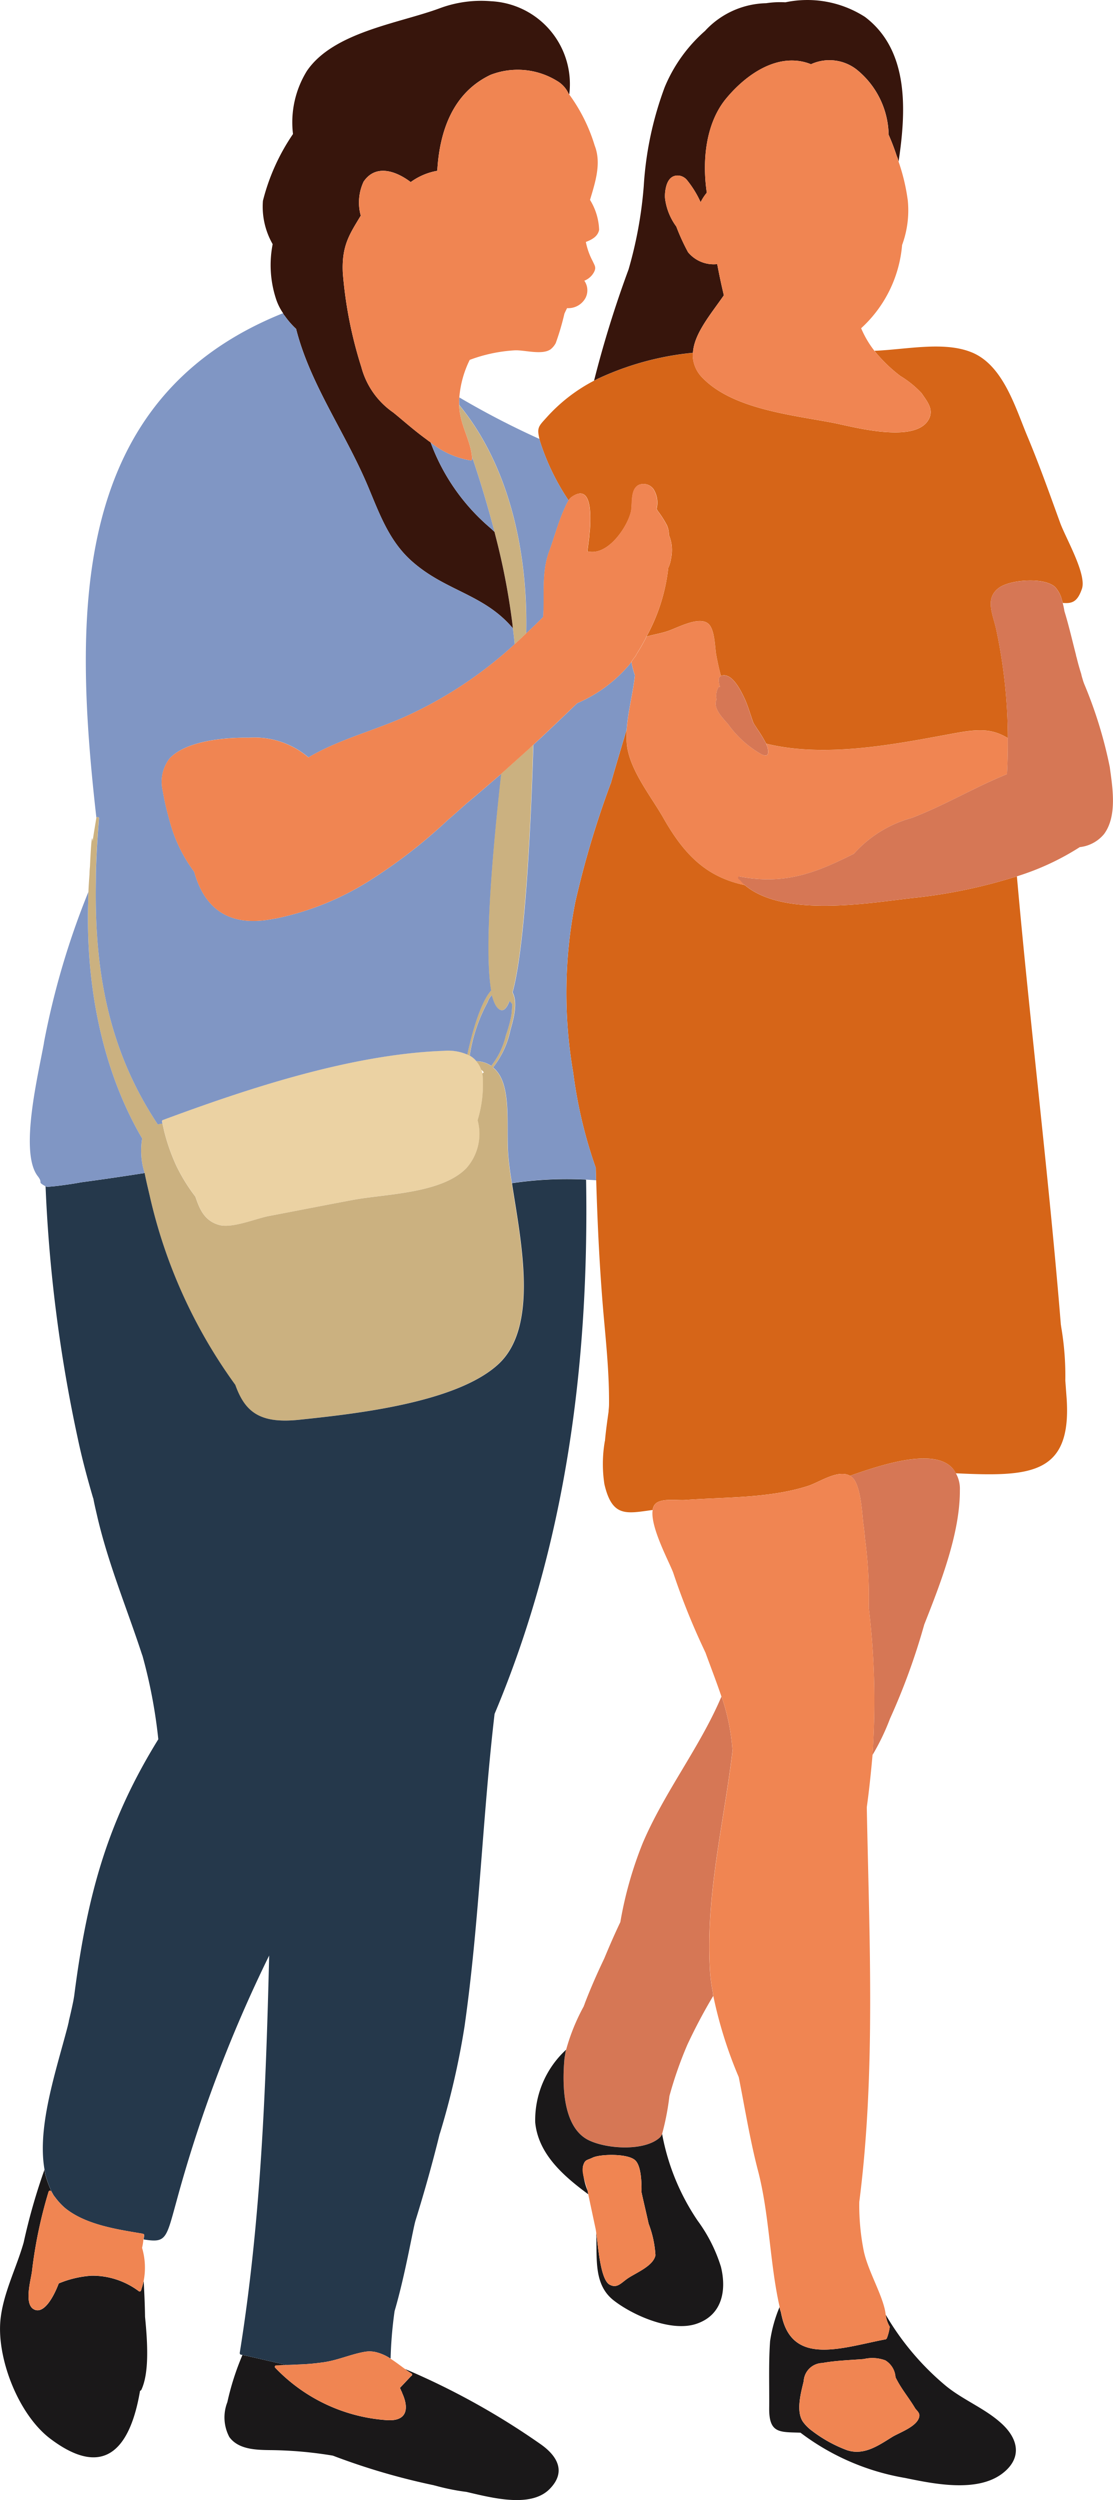 <svg id="illust" xmlns="http://www.w3.org/2000/svg" xmlns:xlink="http://www.w3.org/1999/xlink" width="90" height="202" viewBox="0 0 90 202">
  <defs>
    <style>
      .cls-1 {
        fill: none;
      }

      .cls-2 {
        clip-path: url(#clip-path);
      }

      .cls-3 {
        fill: #ebd2a3;
      }

      .cls-4 {
        fill: #d67755;
      }

      .cls-5 {
        fill: #f08552;
      }

      .cls-6 {
        fill: #cbb180;
      }

      .cls-7 {
        fill: #d66518;
      }

      .cls-8 {
        fill: #1a1819;
      }

      .cls-9 {
        fill: #37150c;
      }

      .cls-10 {
        fill: #0094d7;
      }

      .cls-11 {
        fill: #25384b;
      }

      .cls-12 {
        fill: #8096c4;
      }
    </style>
    <clipPath id="clip-path">
      <rect id="長方形_209" data-name="長方形 209" class="cls-1" width="90" height="202"/>
    </clipPath>
  </defs>
  <g id="グループ_294" data-name="グループ 294" class="cls-2">
    <path id="パス_2860" data-name="パス 2860" class="cls-3" d="M17.677,98.8c-1.181-.34-1.574-1.269-1.913-2.287a14.25,14.25,0,0,1-1.539-2.483,15.877,15.877,0,0,1-1-2.858c-.036-.2-.089-.376-.125-.572-.018-.053-.018-.089-.035-.143a.112.112,0,0,1,.071-.142c6.921-2.572,15.274-5.324,22.7-5.591a3.981,3.981,0,0,1,1.914.3.948.948,0,0,1,.2.089,1.881,1.881,0,0,1,.537.447,1.992,1.992,0,0,1,.393.678,2.137,2.137,0,0,1,.089.322A1.046,1.046,0,0,1,39,86.8a9.9,9.9,0,0,1-.411,3.537,4.169,4.169,0,0,1-.912,3.876c-2.021,2.072-6.6,2.072-9.212,2.573-2.271.428-4.525.875-6.8,1.3-.984.2-2.951,1.018-3.989.714" transform="translate(0.042 0.174)"/>
    <path id="パス_2861" data-name="パス 2861" class="cls-4" d="M45.492,166.153a4.376,4.376,0,0,1,.071-.465,1.43,1.43,0,0,1,.071-.357,16.177,16.177,0,0,1,1.432-3.519c0-.054.035-.089.053-.143v-.018c.484-1.269,1.037-2.518,1.592-3.68.018-.036.036-.089.053-.125.394-.947.806-1.894,1.252-2.823a31.1,31.1,0,0,1,1.807-6.377c1.753-4.127,4.632-7.754,6.367-11.844.035.089.071.178.107.286.018.036.018.071.035.107a17.392,17.392,0,0,1,.751,3.912v.09c-.7,5.788-2.129,11.5-1.842,17.364a13.563,13.563,0,0,0,.25,2.126,1.741,1.741,0,0,0,.036.3,43.519,43.519,0,0,0-2.093,3.948,31.614,31.614,0,0,0-1.449,4.144,20.84,20.84,0,0,1-.59,3.054.881.881,0,0,1-.162.269l-.017.018c-1.2,1.107-4.2.964-5.741.231-2.111-1.018-2.164-4.448-1.985-6.5" transform="translate(0.146 0.28)"/>
    <path id="パス_2862" data-name="パス 2862" class="cls-5" d="M60.07,71.418c-3.058-.643-4.865-2.395-6.582-5.413-.983-1.751-2.825-3.983-2.969-6.091A3.143,3.143,0,0,1,50.5,59.5c0-.213,0-.447.018-.678v-.035c.107-1.431.5-2.878.662-4.325a6.1,6.1,0,0,1-.287-1.088v-.018a1.608,1.608,0,0,0,.162-.215c.071-.106.143-.177.215-.285v-.018c0-.019.018-.035.035-.071.2-.322.411-.661.609-1.036a4.349,4.349,0,0,0,.2-.393c.519-.162,1.109-.251,1.609-.411.788-.232,2.648-1.324,3.416-.608.5.483.5,1.841.608,2.466.107.589.233,1.16.394,1.732a.311.311,0,0,0-.18.287,1.609,1.609,0,0,0,.107.589h-.053a.1.1,0,0,0-.089.054,1.4,1.4,0,0,0-.143.964c-.322.734.519,1.5.948,2.019a8.436,8.436,0,0,0,2.683,2.412c.429.2.608.089.519-.429-.018-.053-.018-.125-.036-.178h-.017a2.271,2.271,0,0,0-.089-.251c4.7,1.16,10.212.089,14.844-.768,2.058-.376,3.274-.554,4.7.322v.339c0,.858-.018,1.716-.071,2.572-2.611,1.054-5.061,2.537-7.709,3.537a9.726,9.726,0,0,0-4.668,2.894c-2.825,1.412-5.436,2.573-9.229,1.84-.107-.035.268.572.411.7" transform="translate(0.163 0.103)"/>
    <path id="パス_2863" data-name="パス 2863" class="cls-4" d="M68.543,119.013a.018.018,0,0,1-.018-.018c2.7-.947,6.886-2.3,8.335-.536a1.377,1.377,0,0,1,.215.34,2.543,2.543,0,0,1,.322,1.358c.017,3.448-1.521,7.431-2.88,10.861a53.3,53.3,0,0,1-2.772,7.611,18.528,18.528,0,0,1-1.413,2.93,2.26,2.26,0,0,1,.017-.34,62.509,62.509,0,0,0-.321-11.559v-.035a35.625,35.625,0,0,0-.322-5.682v-.107c-.036-.339-.072-.7-.125-1.018-.107-1.107-.233-3.019-.859-3.662a1.3,1.3,0,0,0-.179-.142" transform="translate(0.221 0.241)"/>
    <path id="パス_2864" data-name="パス 2864" class="cls-6" d="M7.127,71.932c.018-.482.053-.965.089-1.447a.025.025,0,0,1,0-.036,5.337,5.337,0,0,1,.036-.553c.107-2.341.179-2.591.214-2.037.09-.643.2-1.269.3-1.894v-.018c.053-.106.232-.053.215.054-.019.16-.019.322-.036.482-.108,1.323-.179,2.626-.215,3.93v.679c-.125,7,.93,13.506,5.008,19.633h.018a1.793,1.793,0,0,1,.357-.072c.036.2.089.376.125.572a15.877,15.877,0,0,0,1,2.858,14.29,14.29,0,0,0,1.538,2.484c.34,1.017.733,1.946,1.914,2.286,1.036.3,3-.518,3.989-.714,2.271-.429,4.524-.875,6.795-1.3,2.611-.5,7.19-.5,9.213-2.572a4.175,4.175,0,0,0,.912-3.877,9.9,9.9,0,0,0,.411-3.537.993.993,0,0,0-.037-.232c.037-.035.089-.053.125-.107a1.191,1.191,0,0,0-.214-.213,1.974,1.974,0,0,0-.394-.679,2.217,2.217,0,0,1,1.2.375,6.059,6.059,0,0,0,1.181-2.465,10.588,10.588,0,0,0,.448-1.625c.035-.3.052-.59.071-.894a3.075,3.075,0,0,0-.216-.25c-.2.518-.429.8-.7.733-.321-.089-.555-.518-.732-1.2a1.334,1.334,0,0,0-.34.554,13.287,13.287,0,0,0-1.45,4.323,1,1,0,0,0-.2-.089c.375-1.715,1.037-4.163,1.93-5.181-.626-3.519.216-12.112.8-17.489.143-.143.287-.251.412-.376.679-.607,1.323-1.178,1.932-1.733a3.377,3.377,0,0,1,.267-.25c-.141,4.716-.572,16.006-1.681,20.008.466.875.036,2.287-.179,3.054a7.266,7.266,0,0,1-1.394,3.019c1.628,1.3,1,4.859,1.253,7.342.052.536.124,1.125.232,1.769.018.071.018.161.035.232.715,4.663,2.2,11.594-1.109,14.631-3.415,3.144-11.7,4.019-16.115,4.484-3.219.339-4.382-.679-5.15-2.823A41.544,41.544,0,0,1,12.081,96.5c-.161-.678-.3-1.286-.411-1.84-.018-.036-.018-.089-.037-.125a5.932,5.932,0,0,1-.161-2.661C8.164,86.224,6.894,79.31,7.109,72.683c0-.251,0-.5.018-.751" transform="translate(0.023 0.123)"/>
    <path id="パス_2865" data-name="パス 2865" class="cls-6" d="M42.264,51.266a.094.094,0,0,1-.071.053,1.2,1.2,0,0,1-.215.214,3.391,3.391,0,0,1-.268.251c-.072.071-.143.125-.215.2-.036-.429-.09-.858-.143-1.286-.018-.251-.054-.519-.089-.769a55.536,55.536,0,0,0-1.288-6.591c-.036-.143-.071-.287-.107-.429-.537-2.055-1.145-4.091-1.824-6.092-.125-1.233-.769-2.233-.966-3.5a.777.777,0,0,1-.036-.286,1.256,1.256,0,0,1-.035-.251v-.124c4.113,5,5.562,12.058,5.419,18.454a.694.694,0,0,1-.162.16" transform="translate(0.119 0.067)"/>
    <path id="パス_2866" data-name="パス 2866" class="cls-7" d="M76.933,118.579c-1.449-1.769-5.634-.411-8.335.536h-.018c-.965-.536-2.486.536-3.38.822-3.148,1.018-6.725.893-10,1.143-.608.035-1.931-.178-2.379.339a.56.56,0,0,0-.089.125,1.1,1.1,0,0,0-.107.34c-2.111.286-3.273.625-3.9-2.09a10.775,10.775,0,0,1,.035-3.465.227.227,0,0,0,.018-.107c.071-.769.18-1.537.286-2.287v-.072c.018-.178.036-.357.036-.518.018-2.394-.215-4.734-.429-7.11-.322-3.662-.5-7.324-.608-10.986a.865.865,0,0,1-.018-.214c0-.268-.017-.536-.017-.8a37.384,37.384,0,0,1-1.825-7.7,37.736,37.736,0,0,1,.179-13.809,75.776,75.776,0,0,1,2.826-9.468.8.8,0,0,0,.071-.2c.394-1.393.823-2.8,1.252-4.252-.018.232-.018.465-.018.679a3.134,3.134,0,0,0,.018.411c.143,2.108,1.985,4.341,2.97,6.091,1.717,3.019,3.523,4.77,6.581,5.413,3.166,2.661,10.087,1.429,13.576,1.036a42.3,42.3,0,0,0,8.191-1.679.6.6,0,0,0,.233-.071c1.072,12.094,2.575,24.152,3.558,36.264a.225.225,0,0,1,.018.107,23.368,23.368,0,0,1,.34,4.377q.053.723.107,1.447c.411,6.181-2.97,6.324-8.961,6.038a1.348,1.348,0,0,0-.215-.34" transform="translate(0.147 0.12)"/>
    <path id="パス_2867" data-name="パス 2867" class="cls-7" d="M85.669,48.2a2.487,2.487,0,0,0-.483-.822c-.877-.822-3.631-.607-4.543.054-1.163.857-.52,2.072-.233,3.34a42.717,42.717,0,0,1,.948,8.807c-1.432-.875-2.647-.7-4.7-.321-4.632.857-10.141,1.929-14.845.768a11.228,11.228,0,0,0-.751-1.233c-.089-.161-.2-.3-.286-.465-.233-.642-.411-1.286-.68-1.893-.268-.572-.84-1.769-1.538-1.912a.537.537,0,0,0-.393.036c-.161-.572-.286-1.143-.393-1.733-.107-.626-.107-1.983-.608-2.466-.769-.714-2.629.376-3.417.607-.5.161-1.09.251-1.609.411A14.89,14.89,0,0,0,53.9,45.828a2.694,2.694,0,0,0,.233-.822,3.158,3.158,0,0,0-.18-1.84v-.018A1.889,1.889,0,0,0,53.8,42.4a8.132,8.132,0,0,0-.751-1.179.847.847,0,0,1-.089-.178,2.04,2.04,0,0,0-.25-1.572.991.991,0,0,0-1.217-.339c-.679.375-.483,1.518-.608,2.125C50.614,42.5,49,44.917,47.359,44.488c.053-.376.107-.8.161-1.233a3.141,3.141,0,0,1,.036-.411c.143-1.858-.018-3.681-1.394-2.8-.018.017-.036.035-.054.035a.844.844,0,0,0-.268.3,18.9,18.9,0,0,1-2.289-4.7c-.018-.054-.036-.125-.054-.179,0-.035-.018-.053-.018-.089-.215-.929-.071-1.018.591-1.751A13.531,13.531,0,0,1,47.9,30.7l.322-.161a23.455,23.455,0,0,1,7.673-2.089,1,1,0,0,0-.018.231,2.652,2.652,0,0,0,.823,1.823c2.486,2.536,7.369,2.983,10.642,3.626,1.591.322,6.492,1.661,7.6-.269.484-.84-.142-1.518-.554-2.143a7.949,7.949,0,0,0-1.718-1.394,11.953,11.953,0,0,1-1.878-1.768,1.472,1.472,0,0,1-.215-.269c2.576-.107,5.545-.769,7.763.089,2.646,1,3.631,4.537,4.632,6.9.948,2.269,1.771,4.59,2.611,6.9.447,1.233,2.146,4.127,1.771,5.324-.375,1.107-.823,1.214-1.556,1.161-.036-.161-.089-.3-.125-.447" transform="translate(0.14 0.057)"/>
    <path id="パス_2868" data-name="パス 2868" class="cls-8" d="M3.591,174.935c.018.143.053.268.071.393a7.337,7.337,0,0,0,.591,1.554,1.42,1.42,0,0,1-.107-.178.12.12,0,0,0-.215.018,36.894,36.894,0,0,0-1.341,6.4c-.072.678-.68,2.662.142,3.108.751.411,1.521-.786,2.021-2.09a8.309,8.309,0,0,1,2.665-.625,6.282,6.282,0,0,1,3.827,1.269c.054.036.143-.018.162-.071s.035-.125.053-.179c.071-.2.107-.393.162-.571.035.714.089,1.714.107,2.876.215,2.161.339,4.538-.3,5.9a.5.5,0,0,1-.107.09c-.715,4.216-2.629,7.378-7.3,3.823-2.5-1.93-4.185-6.235-4.007-9.29.143-2.251,1.288-4.376,1.9-6.538a48.514,48.514,0,0,1,1.681-5.877" transform="translate(0 0.358)"/>
    <path id="パス_2869" data-name="パス 2869" class="cls-8" d="M19.539,189.892c.071.018.125.018.2.036,1.127.25,2.254.518,3.363.768-.286.018-.555.036-.823.036a.113.113,0,0,0-.072.2,13.786,13.786,0,0,0,8.926,4.217c1.806.16,1.878-1,1.323-2.2v-.036c-.036-.053-.054-.107-.089-.16v-.018a.847.847,0,0,0-.089-.178l.912-.965a.092.092,0,0,0,.071-.089c.018-.054,0-.089-.053-.125a5.157,5.157,0,0,1-.519-.358,59.736,59.736,0,0,1,10.963,6.074c1.305.911,2.128,2.2.751,3.608-1.521,1.572-4.668.732-6.743.251a17.766,17.766,0,0,1-2.558-.518.106.106,0,0,1-.071-.018,54.309,54.309,0,0,1-8.173-2.394,32.651,32.651,0,0,0-5.115-.447c-1.127-.018-2.522-.053-3.255-1.054a3.379,3.379,0,0,1-.161-2.823,21.418,21.418,0,0,1,1.216-3.8" transform="translate(0.058 0.389)"/>
    <path id="パス_2870" data-name="パス 2870" class="cls-8" d="M47.377,176.67c.019.089.036.2.054.286-1.985-1.465-4.041-3.234-4.292-5.806a7.733,7.733,0,0,1,2.5-5.877,1.385,1.385,0,0,0-.071.358,4.362,4.362,0,0,0-.072.464c-.179,2.054-.125,5.484,1.985,6.5,1.538.733,4.543.876,5.741-.231l.018-.018a.882.882,0,0,0,.161-.269,18.382,18.382,0,0,0,2.88,7.021,12.552,12.552,0,0,1,1.877,3.716c.465,1.894.107,3.876-1.931,4.59-2.039.732-5.187-.66-6.743-1.875-1.663-1.3-1.323-3.448-1.414-5.484.162,1.143.34,3.823,1.092,4.216.018,0,.018.018.035.018.573.286.895-.161,1.414-.518.679-.465,2.076-1,2.253-1.876a8.537,8.537,0,0,0-.553-2.555c-.181-.84-.394-1.7-.574-2.536.018-1.036-.071-2.216-.537-2.608-.626-.536-2.772-.482-3.4-.2-.52.251-.645.142-.806.732a5.088,5.088,0,0,0,.357,1.894.063.063,0,0,1,.018.053" transform="translate(0.139 0.339)"/>
    <path id="パス_2871" data-name="パス 2871" class="cls-8" d="M64.522,196.171a19.367,19.367,0,0,0,8.459,3.662c2.272.465,5.8,1.214,7.87-.357,1.645-1.251,1.323-2.859-.2-4.163-1.306-1.143-3.041-1.823-4.4-2.948a21.764,21.764,0,0,1-4.828-5.717,2.457,2.457,0,0,0,.322.965v.018a3.831,3.831,0,0,1-.233.911.219.219,0,0,1-.089.089c-3.4.643-7.3,2.108-8.335-1.572-.054-.214-.107-.411-.143-.625a1.762,1.762,0,0,1-.107-.411,11.146,11.146,0,0,0-.768,2.77c-.125,1.786-.054,3.59-.072,5.4-.018,2.054.841,1.929,2.522,1.982m7.691-4.519v.036c.447.929,1.037,1.589,1.592,2.518.124.179.375.358.339.626-.107.821-1.591,1.322-2.181,1.678-1.128.7-2.307,1.536-3.685,1.072a10.947,10.947,0,0,1-2.808-1.554,3.315,3.315,0,0,1-.751-.751c-.572-.875-.143-2.358.071-3.269a1.554,1.554,0,0,1,1.5-1.465c1.09-.2,2.253-.232,3.363-.322a3.014,3.014,0,0,1,1.735.107,1.719,1.719,0,0,1,.823,1.322" transform="translate(0.2 0.381)"/>
    <path id="パス_2872" data-name="パス 2872" class="cls-9" d="M23.625,10.835a7.886,7.886,0,0,1,1.127-5.109C26.9,2.582,32.209,1.885,35.483.67A9.609,9.609,0,0,1,39.65.1a6.706,6.706,0,0,1,6.313,7.538.246.246,0,0,0-.053-.071,2.943,2.943,0,0,0-.18-.322,2.3,2.3,0,0,0-.768-.715A6.071,6.071,0,0,0,39.6,6.047c-3.094,1.465-4.131,4.626-4.31,7.753a5.143,5.143,0,0,0-2.147.912c-1.18-.894-2.825-1.483-3.809-.036a3.963,3.963,0,0,0-.233,2.734v.017c-.876,1.465-1.556,2.394-1.449,4.627a34.136,34.136,0,0,0,1.5,7.61,6.471,6.471,0,0,0,2.575,3.662c.733.589,1.663,1.43,2.7,2.179a3.6,3.6,0,0,0,.322.232,16.564,16.564,0,0,0,4.739,6.842c.143.125.286.251.429.393l.107.429a55.615,55.615,0,0,1,1.288,6.591c.035.251.071.518.089.769-2.325-2.751-5.383-2.983-8.1-5.359-1.9-1.643-2.683-3.895-3.631-6.146C27.828,34.9,25,31.021,23.876,26.573a6.7,6.7,0,0,1-.931-1.071.472.472,0,0,1-.124-.2,4.516,4.516,0,0,1-.591-1.215,8.792,8.792,0,0,1-.25-4.359,6.1,6.1,0,0,1-.788-3.5,16.816,16.816,0,0,1,2.433-5.4" transform="translate(0.068 0)"/>
    <path id="パス_2873" data-name="パス 2873" class="cls-9" d="M65.426,5.19c-2.54-1.018-5.169.714-6.886,2.8C56.931,9.959,56.609,12.942,57,15.569a4.071,4.071,0,0,0-.5.768,8.2,8.2,0,0,0-1.073-1.75,1.015,1.015,0,0,0-.644-.394c-.7-.089-1,.465-1.109,1.054a2.893,2.893,0,0,0-.053.769,4.83,4.83,0,0,0,.912,2.287,16.779,16.779,0,0,0,.948,2.072,2.687,2.687,0,0,0,2.361.965q.241,1.285.537,2.518c-1.019,1.483-2.415,3.09-2.5,4.644a23.457,23.457,0,0,0-7.673,2.09l-.322.161a88.281,88.281,0,0,1,2.79-8.986A33.448,33.448,0,0,0,51.9,15.051a27.536,27.536,0,0,1,1.7-8.021A12.323,12.323,0,0,1,56.842,2.51c.017-.018.035-.018.035-.036A6.922,6.922,0,0,1,61.8.259,7.524,7.524,0,0,1,63.352.187,8.618,8.618,0,0,1,69.79,1.367c3.595,2.716,3.327,7.611,2.719,11.683a2.073,2.073,0,0,0-.143-.429,18.446,18.446,0,0,0-.661-1.733A6.923,6.923,0,0,0,69.093,5.6a3.582,3.582,0,0,0-3.667-.411" transform="translate(0.154 0)"/>
    <path id="パス_2874" data-name="パス 2874" class="cls-10" d="M3.614,92.893v-.572a.107.107,0,0,1,.215,0v.912a1.663,1.663,0,0,1-.215-.322Z" transform="translate(0.012 0.189)"/>
    <path id="パス_2875" data-name="パス 2875" class="cls-11" d="M5.547,163.13c.143-.589.268-1.143.376-1.679.035-.2.071-.393.089-.571,1.072-8.271,2.79-14.095,6.778-20.544a41.283,41.283,0,0,0-1.287-6.771c-.018-.018-.018-.053-.036-.089-1.2-3.68-2.736-7.325-3.631-11.219-.107-.464-.215-.911-.3-1.376a.063.063,0,0,0-.018-.035c-.483-1.644-.912-3.252-1.234-4.788a119.239,119.239,0,0,1-2.611-20.4c.018,0,.018.017.036.017a.4.4,0,0,0,.179.018c.537-.018,2-.232,2.468-.322a.114.114,0,0,0,.072-.017.61.61,0,0,0,.124-.018c1.718-.232,3.434-.483,5.133-.751.107.554.251,1.161.411,1.84A41.544,41.544,0,0,0,19.015,111.7c.768,2.143,1.931,3.161,5.151,2.823,4.417-.465,12.7-1.34,16.115-4.484,3.309-3.037,1.824-9.968,1.109-14.631a29.873,29.873,0,0,1,5.777-.3.86.86,0,0,1,.215.018c.251,14.88-1.645,29.493-7.4,43.16-.984,8.414-1.234,16.882-2.433,25.278a63.728,63.728,0,0,1-1.985,8.611.053.053,0,0,1-.018.035c-.572,2.323-1.216,4.627-1.949,6.985-.215.679-.823,4.359-1.7,7.343a33.3,33.3,0,0,0-.321,3.8c0,.017,0,.017-.018.035a3.631,3.631,0,0,0-1.037-.482,2.256,2.256,0,0,0-.984-.071c-1.2.2-2.307.732-3.541.875a17.665,17.665,0,0,1-1.931.161c-.3.018-.608.035-.912.035-1.11-.249-2.236-.518-3.363-.768-.071-.018-.125-.018-.2-.036-.054-.018-.089-.018-.143-.036s-.071-.071-.071-.142c1.718-10.7,2.111-21.33,2.379-32.1a110.968,110.968,0,0,0-7.512,19.919c-.823,2.984-.823,3.323-2.646,3.019a1.826,1.826,0,0,0,.053-.339.1.1,0,0,0-.089-.107.065.065,0,0,1-.053-.018c-2.021-.34-4.615-.714-6.278-2.09a5.31,5.31,0,0,1-.8-.876,1.383,1.383,0,0,1-.179-.268,7.337,7.337,0,0,1-.591-1.554c-.017-.125-.053-.251-.071-.393-.608-3.448.93-7.968,1.86-11.523.036-.143.071-.3.107-.447" transform="translate(0.011 0.194)"/>
    <path id="パス_2876" data-name="パス 2876" class="cls-12" d="M3.547,84.11c-.447,2.519-2,8.789-.519,10.754.519.661-.107.411.644.84.018,0,.018.018.036.018a.4.4,0,0,0,.179.018c.537-.018,2-.232,2.468-.322a.1.1,0,0,0,.071-.018.626.626,0,0,0,.125-.018c1.718-.232,3.434-.482,5.133-.751-.018-.035-.018-.089-.036-.124a5.878,5.878,0,0,1-.161-2.662C8.18,86.2,6.909,79.286,7.124,72.659c0-.25,0-.5.018-.75a64.091,64.091,0,0,0-3.6,12.2" transform="translate(0.008 0.147)"/>
    <path id="パス_2877" data-name="パス 2877" class="cls-12" d="M7.735,70.485c.036-1.3.107-2.608.215-3.93.018-.161.018-.322.036-.482.017-.107-.162-.161-.215-.054C5.893,49.441,5.66,32.149,22.865,25.253a.468.468,0,0,0,.125.2,6.705,6.705,0,0,0,.93,1.072c1.127,4.448,3.953,8.325,5.8,12.684.947,2.251,1.735,4.5,3.63,6.145,2.719,2.376,5.778,2.608,8.1,5.36.054.428.107.857.143,1.286a33.36,33.36,0,0,1-9.175,6c-2.45,1.054-5.169,1.769-7.493,3.144a6.737,6.737,0,0,0-4.83-1.59c-1.842-.035-5.1.232-6.421,1.7a3.107,3.107,0,0,0-.537,2.572,21.914,21.914,0,0,0,.519,2.287A12.032,12.032,0,0,0,15.693,70.4v.018c.984,3.483,3.4,4.394,6.493,3.751h.053a22.738,22.738,0,0,0,7.834-3.2,41.958,41.958,0,0,0,6.081-4.734c.519-.447,1.037-.911,1.539-1.358.965-.8,1.913-1.625,2.808-2.394-.591,5.377-1.432,13.971-.806,17.49-.894,1.018-1.556,3.465-1.931,5.181a3.981,3.981,0,0,0-1.914-.3c-7.422.268-15.775,3.018-22.7,5.59a.113.113,0,0,0-.071.143c.017.054.017.089.035.143a1.872,1.872,0,0,0-.357.071h-.018c-4.078-6.128-5.133-12.63-5.008-19.633Z" transform="translate(0.022 0.052)"/>
    <path id="パス_2878" data-name="パス 2878" class="cls-12" d="M34.706,35.665A6.886,6.886,0,0,0,37.96,37.13a.115.115,0,0,0,.107-.107.861.861,0,0,0-.018-.214c.68,2,1.288,4.037,1.825,6.091-.143-.142-.286-.268-.429-.393a16.564,16.564,0,0,1-4.739-6.842" transform="translate(0.112 0.073)"/>
    <path id="パス_2879" data-name="パス 2879" class="cls-12" d="M39.6,85.951a2.208,2.208,0,0,0-1.2-.375,1.881,1.881,0,0,0-.537-.447,13.254,13.254,0,0,1,1.449-4.323,1.344,1.344,0,0,1,.339-.554c.18.678.412,1.107.733,1.2.269.071.5-.214.7-.734.071.072.142.161.215.251-.018.3-.036.589-.072.893a10.45,10.45,0,0,1-.446,1.626A6.1,6.1,0,0,1,39.6,85.951" transform="translate(0.122 0.164)"/>
    <path id="パス_2880" data-name="パス 2880" class="cls-12" d="M37.006,32.277a.935.935,0,0,1,.018-.232A67.41,67.41,0,0,0,43.5,35.4c0,.035.018.053.018.089.018.053.036.125.054.178a18.917,18.917,0,0,0,2.289,4.7,4.5,4.5,0,0,0-.3.589c-.5,1.072-.841,2.358-1.252,3.483-.662,1.752-.376,3.555-.5,5.342-.464.465-.912.911-1.376,1.322.142-6.4-1.306-13.451-5.419-18.454Z" transform="translate(0.119 0.066)"/>
    <path id="パス_2881" data-name="パス 2881" class="cls-12" d="M43.006,60.067c1.413-1.3,2.611-2.465,3.523-3.341a.018.018,0,0,0,.018-.018A11.417,11.417,0,0,0,50.8,53.546c.036-.054.089-.125.125-.179a6.073,6.073,0,0,0,.286,1.09c-.161,1.447-.555,2.894-.662,4.323v.036c-.428,1.447-.858,2.858-1.252,4.252a.815.815,0,0,1-.071.2A75.775,75.775,0,0,0,46.4,72.733a37.736,37.736,0,0,0-.179,13.809,37.384,37.384,0,0,0,1.825,7.7c0,.268.017.535.017.8a.853.853,0,0,0,.018.213c-.286-.017-.555-.035-.823-.053a.864.864,0,0,0-.215-.018,29.873,29.873,0,0,0-5.777.3c-.018-.071-.018-.16-.036-.232-.107-.642-.179-1.232-.233-1.768-.25-2.483.376-6.038-1.252-7.343a7.262,7.262,0,0,0,1.4-3.018c.215-.769.644-2.179.179-3.055,1.11-4,1.538-15.292,1.681-20.008" transform="translate(0.128 0.109)"/>
    <path id="パス_2882" data-name="パス 2882" class="cls-5" d="M11.613,183.953c-.054.178-.089.375-.162.571-.017.054-.035.125-.053.179s-.107.107-.162.071a6.279,6.279,0,0,0-3.826-1.269,8.315,8.315,0,0,0-2.666.625c-.5,1.3-1.27,2.5-2.02,2.09-.824-.446-.215-2.43-.143-3.108a36.9,36.9,0,0,1,1.341-6.4.12.12,0,0,1,.215-.018,1.55,1.55,0,0,0,.107.178,2.4,2.4,0,0,0,.179.269,5.343,5.343,0,0,0,.8.875c1.663,1.376,4.257,1.751,6.278,2.09a.065.065,0,0,0,.053.018.1.1,0,0,1,.09.107,1.91,1.91,0,0,1-.054.34,4.434,4.434,0,0,1-.107.678v.018a5.651,5.651,0,0,1,.125,2.679" transform="translate(0.007 0.362)"/>
    <path id="パス_2883" data-name="パス 2883" class="cls-5" d="M32.35,192.751c.036.053.054.107.089.16v.036c.555,1.2.484,2.358-1.323,2.2a13.788,13.788,0,0,1-8.925-4.216.114.114,0,0,1,.071-.2c.269,0,.537-.017.823-.035.3,0,.608-.018.912-.036a17.685,17.685,0,0,0,1.932-.16c1.234-.143,2.343-.679,3.541-.876a2.268,2.268,0,0,1,.983.071,3.637,3.637,0,0,1,1.037.483c.393.25.788.553,1.181.84a5.263,5.263,0,0,0,.519.357c.053.036.071.072.053.125a.09.09,0,0,1-.071.089l-.912.965a.824.824,0,0,1,.089.178Z" transform="translate(0.071 0.388)"/>
    <path id="パス_2884" data-name="パス 2884" class="cls-5" d="M48.358,18.558c-.107.554-.608.8-1.073.982a5.58,5.58,0,0,0,.555,1.554c.161.358.3.5.107.876a1.511,1.511,0,0,1-.787.7,1.349,1.349,0,0,1,.106,1.376,1.582,1.582,0,0,1-1.5.84c-.071.143-.143.286-.215.447a20.8,20.8,0,0,1-.7,2.376,1.591,1.591,0,0,1-.411.5c-.7.5-2.164.036-2.933.089a12.382,12.382,0,0,0-3.613.769,8.329,8.329,0,0,0-.841,3.036.939.939,0,0,0-.018.232v.5a1.189,1.189,0,0,0,.036.251.8.8,0,0,0,.035.286c.2,1.269.841,2.269.966,3.5a.865.865,0,0,1,.018.214.115.115,0,0,1-.107.107,6.881,6.881,0,0,1-3.255-1.464,3.809,3.809,0,0,1-.322-.232c-1.037-.751-1.967-1.59-2.7-2.179a6.478,6.478,0,0,1-2.575-3.662,34.144,34.144,0,0,1-1.5-7.611c-.107-2.233.572-3.161,1.449-4.626V17.4a3.958,3.958,0,0,1,.232-2.734c.984-1.447,2.629-.857,3.81.036a5.144,5.144,0,0,1,2.146-.911c.179-3.126,1.216-6.288,4.31-7.753a6.067,6.067,0,0,1,5.366.482,2.289,2.289,0,0,1,.768.714,2.871,2.871,0,0,1,.18.322.278.278,0,0,1,.053.071A13.7,13.7,0,0,1,48,11.753c.555,1.411.054,2.947-.375,4.376v.018a4.9,4.9,0,0,1,.733,2.412" transform="translate(0.089 0.011)"/>
    <path id="パス_2885" data-name="パス 2885" class="cls-5" d="M50.6,183.744c-.519.358-.841.8-1.413.518-.018,0-.018-.018-.036-.018-.751-.393-.93-3.072-1.091-4.216q-.027-.188-.054-.322c-.2-.929-.393-1.84-.59-2.769-.018-.09-.036-.2-.054-.287a.068.068,0,0,0-.017-.053c-.108-.5-.5-1.394-.358-1.894.161-.589.286-.482.8-.732.626-.286,2.772-.339,3.4.2.465.393.555,1.571.537,2.607.18.84.393,1.7.573,2.537a8.508,8.508,0,0,1,.554,2.554c-.179.876-1.574,1.411-2.253,1.876" transform="translate(0.151 0.356)"/>
    <path id="パス_2886" data-name="パス 2886" class="cls-5" d="M24.9,61.114c2.325-1.376,5.044-2.09,7.494-3.144a33.375,33.375,0,0,0,9.175-6c.071-.071.142-.125.215-.2a3.384,3.384,0,0,0,.268-.25,1.273,1.273,0,0,0,.215-.214.1.1,0,0,0,.071-.054.675.675,0,0,0,.162-.16c.464-.411.912-.858,1.376-1.323.125-1.786-.161-3.59.5-5.341.411-1.125.75-2.412,1.251-3.483a4.515,4.515,0,0,1,.3-.59.836.836,0,0,1,.268-.3c.018,0,.036-.018.054-.035,1.376-.876,1.538.946,1.394,2.8a3.17,3.17,0,0,0-.036.411c-.053.429-.107.858-.161,1.234,1.645.428,3.255-1.983,3.523-3.234.125-.608-.071-1.751.608-2.126a.99.99,0,0,1,1.216.34,2.035,2.035,0,0,1,.251,1.572.824.824,0,0,0,.089.178,8.133,8.133,0,0,1,.751,1.179,1.886,1.886,0,0,1,.161.751v.017a3.161,3.161,0,0,1,.18,1.841A2.7,2.7,0,0,1,54,45.8a14.89,14.89,0,0,1-1.771,5.555,4.1,4.1,0,0,1-.2.393c-.2.376-.411.714-.608,1.036-.018.036-.036.054-.036.072v.018c-.071.106-.143.178-.215.286a1.644,1.644,0,0,1-.162.214V53.4c-.035.054-.089.125-.124.179a11.425,11.425,0,0,1-4.257,3.161.018.018,0,0,1-.018.018c-.912.876-2.111,2.036-3.523,3.341a3.4,3.4,0,0,0-.269.251c-.608.553-1.251,1.125-1.931,1.733-.125.125-.268.231-.411.375-.894.769-1.842,1.59-2.808,2.394-.5.447-1.019.911-1.538,1.358a42.02,42.02,0,0,1-6.082,4.734,22.741,22.741,0,0,1-7.833,3.2h-.054c-3.094.643-5.508-.268-6.492-3.751v-.018a12.032,12.032,0,0,1-2.039-4.288,21.661,21.661,0,0,1-.519-2.287,3.1,3.1,0,0,1,.537-2.572c1.323-1.465,4.578-1.733,6.421-1.7a6.733,6.733,0,0,1,4.829,1.59" transform="translate(0.042 0.08)"/>
    <path id="パス_2887" data-name="パス 2887" class="cls-4" d="M61.388,60.833a8.436,8.436,0,0,1-2.683-2.412c-.429-.518-1.27-1.286-.948-2.019a1.408,1.408,0,0,1,.142-.964.1.1,0,0,1,.09-.053h.053a1.6,1.6,0,0,1-.107-.59.313.313,0,0,1,.179-.287.557.557,0,0,1,.394-.035c.7.143,1.269,1.34,1.538,1.912.268.607.447,1.251.679,1.894.09.16.2.3.287.464a11.386,11.386,0,0,1,.751,1.233,2.124,2.124,0,0,1,.088.251h.018c.018.053.018.125.036.178.089.518-.089.625-.519.429" transform="translate(0.186 0.112)"/>
    <path id="パス_2888" data-name="パス 2888" class="cls-5" d="M66.285,190.535c1.09-.2,2.253-.232,3.363-.322a3.014,3.014,0,0,1,1.735.107,1.719,1.719,0,0,1,.823,1.322v.036c.447.929,1.037,1.59,1.592,2.519.124.178.375.357.339.625-.107.822-1.591,1.322-2.182,1.678-1.127.7-2.306,1.537-3.684,1.072a10.916,10.916,0,0,1-2.808-1.554,3.315,3.315,0,0,1-.751-.751c-.572-.875-.143-2.358.071-3.269a1.554,1.554,0,0,1,1.5-1.465" transform="translate(0.208 0.39)"/>
    <path id="パス_2889" data-name="パス 2889" class="cls-5" d="M59.062,141.144a17.381,17.381,0,0,0-.751-3.912c-.017-.036-.017-.071-.035-.107-.036-.107-.072-.2-.107-.287-.411-1.214-.877-2.411-1.306-3.59-.018-.018-.018-.018-.018-.035a.142.142,0,0,1-.035-.072,55.9,55.9,0,0,1-2.54-6.306c-.322-.876-1.878-3.716-1.663-5.073a1.094,1.094,0,0,1,.107-.34.593.593,0,0,1,.089-.125c.447-.518,1.771-.3,2.379-.339,3.274-.251,6.85-.125,10-1.143.894-.287,2.415-1.358,3.381-.822h.017a.018.018,0,0,0,.018.018,1.239,1.239,0,0,1,.18.142c.625.643.75,2.554.858,3.662.054.322.089.678.125,1.018v.107a35.5,35.5,0,0,1,.322,5.681v.036a62.584,62.584,0,0,1,.322,11.558,2.141,2.141,0,0,0-.018.34c-.125,1.412-.268,2.8-.464,4.217v.071c.2,10.45.732,21.419-.609,31.834v.036a18.863,18.863,0,0,0,.358,3.894c.339,1.661,1.592,3.681,1.771,5.109a.106.106,0,0,0,.018.071,2.466,2.466,0,0,0,.322.965v.017a3.822,3.822,0,0,1-.233.912.225.225,0,0,1-.089.089c-3.4.643-7.3,2.108-8.335-1.572-.054-.214-.107-.411-.143-.625a1.762,1.762,0,0,1-.107-.411c-.8-3.519-.823-7.467-1.753-11.023-.644-2.465-1.055-5.037-1.556-7.556a34.938,34.938,0,0,1-2.057-6.556,1.741,1.741,0,0,1-.036-.3,13.535,13.535,0,0,1-.25-2.125c-.287-5.86,1.145-11.577,1.842-17.365v-.089Z" transform="translate(0.169 0.243)"/>
    <path id="パス_2890" data-name="パス 2890" class="cls-5" d="M70.755,28.6a11.957,11.957,0,0,0,1.878,1.769,7.915,7.915,0,0,1,1.717,1.393c.411.625,1.037,1.3.555,2.144-1.109,1.929-6.009.589-7.6.268-3.273-.643-8.155-1.089-10.641-3.626a2.639,2.639,0,0,1-.823-1.822,1.063,1.063,0,0,1,.017-.232c.09-1.554,1.485-3.161,2.5-4.644q-.295-1.233-.536-2.519a2.684,2.684,0,0,1-2.362-.965,16.86,16.86,0,0,1-.948-2.072A4.843,4.843,0,0,1,53.6,16a2.848,2.848,0,0,1,.054-.768c.107-.59.411-1.143,1.109-1.054a1.023,1.023,0,0,1,.644.393,8.181,8.181,0,0,1,1.072,1.751,4,4,0,0,1,.5-.768c-.394-2.626-.072-5.609,1.538-7.574,1.717-2.09,4.346-3.823,6.885-2.8a3.578,3.578,0,0,1,3.667.411,6.918,6.918,0,0,1,2.611,5.288,18.076,18.076,0,0,1,.662,1.733,1.992,1.992,0,0,1,.142.429,15.873,15.873,0,0,1,.751,3.161,8.105,8.105,0,0,1-.464,3.591v.018a10.254,10.254,0,0,1-3.31,6.7,8.039,8.039,0,0,0,1.073,1.823,1.434,1.434,0,0,0,.215.268" transform="translate(0.173 0.01)"/>
    <path id="パス_2891" data-name="パス 2891" class="cls-4" d="M87.12,68.351a20.976,20.976,0,0,1-5.08,2.358.574.574,0,0,1-.232.071,42.229,42.229,0,0,1-8.191,1.679c-3.488.393-10.409,1.626-13.575-1.036a2.753,2.753,0,0,1-.4-.411.364.364,0,0,1-.123-.107.107.107,0,0,1,.107-.178c3.791.732,6.4-.429,9.229-1.84a9.717,9.717,0,0,1,4.668-2.894c2.645-1,5.1-2.484,7.709-3.537.053-.858.071-1.716.071-2.572v-.34a42.7,42.7,0,0,0-.948-8.807c-.286-1.269-.93-2.483.232-3.341.913-.661,3.668-.876,4.544-.053a2.5,2.5,0,0,1,.483.821c.036.143.09.287.125.447.054.214.107.447.142.679.358,1.16.626,2.34.931,3.519a1,1,0,0,0,.053.214q.161.669.376,1.34a2.439,2.439,0,0,0,.088.339,4.446,4.446,0,0,0,.144.447,35.4,35.4,0,0,1,2.075,6.735c.214,1.608.624,3.948-.465,5.413a2.964,2.964,0,0,1-1.967,1.054" transform="translate(0.192 0.096)"/>
  </g>
</svg>
